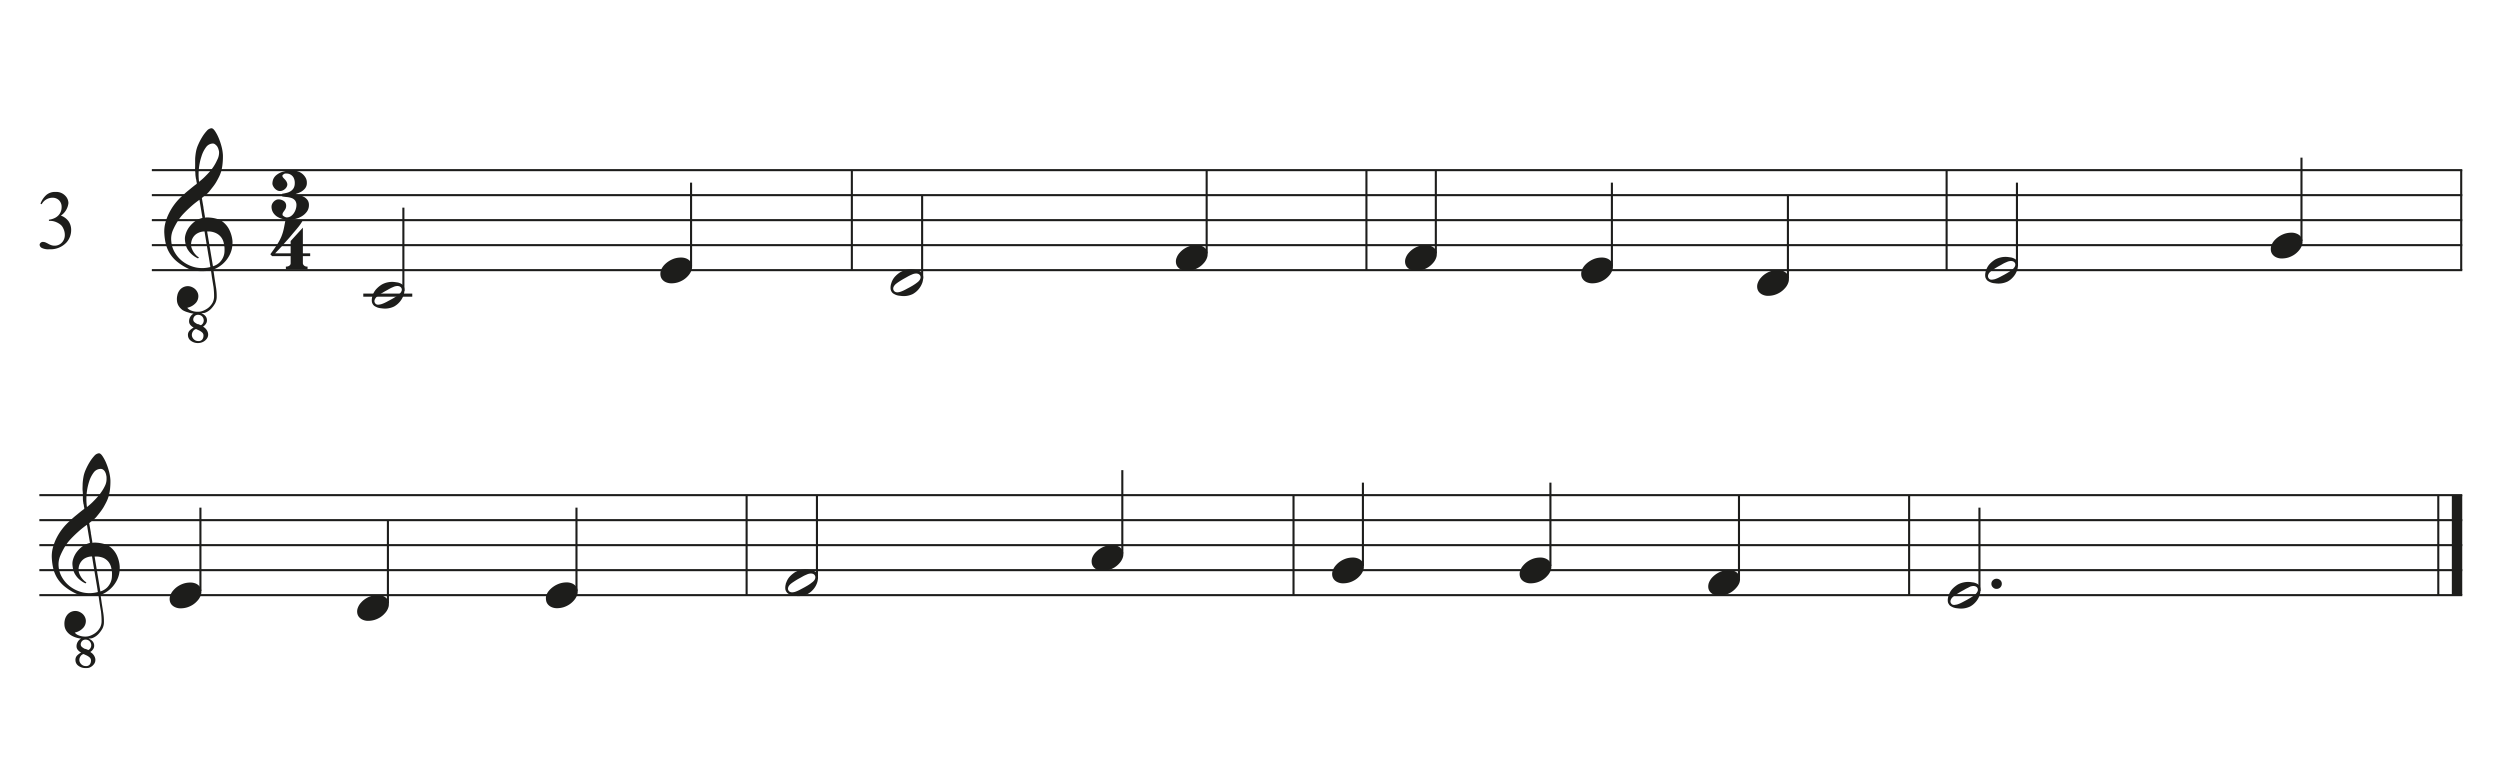 <svg id="Ebene_1" data-name="Ebene 1" xmlns="http://www.w3.org/2000/svg" xmlns:xlink="http://www.w3.org/1999/xlink" viewBox="0 0 540 168"><defs><style>.cls-1,.cls-4,.cls-5,.cls-6{fill:none;}.cls-2{clip-path:url(#clip-path);}.cls-3{fill:#1d1d1b;}.cls-4,.cls-5,.cls-6{stroke:#1d1d1b;stroke-miterlimit:10;}.cls-4{stroke-width:0.45px;}.cls-5{stroke-width:0.67px;}.cls-6{stroke-width:2.25px;}</style><clipPath id="clip-path"><rect class="cls-1" x="-27.5" y="-380" width="595" height="842"/></clipPath></defs><title>lektion-5-03</title><g class="cls-2"><path class="cls-3" d="M42.8,74.1a2.5,2.5,0,0,1-1.62-.53,1.49,1.49,0,0,1-.58-1.14A1.33,1.33,0,0,1,41,71.36a3.32,3.32,0,0,1,.84-.61,2.21,2.21,0,0,1-.68-.52,1.2,1.2,0,0,1-.32-.84,1.87,1.87,0,0,1,.29-1,1.8,1.8,0,0,1,.69-.65,5.43,5.43,0,0,1-1.2-.27A4.65,4.65,0,0,1,39.47,67a3.31,3.31,0,0,1-.86-.89,2.53,2.53,0,0,1-.39-1.26,3.32,3.32,0,0,1,.07-1,2.73,2.73,0,0,1,.39-1,2.22,2.22,0,0,1,.72-.71,2.26,2.26,0,0,1,1.09-.33,2.2,2.2,0,0,1,.79.12,2.88,2.88,0,0,1,.73.4,2.2,2.2,0,0,1,.56.65,1.93,1.93,0,0,1,.27.84,2.21,2.21,0,0,1-.49,1.55,3.46,3.46,0,0,1-1.9,1.11,1.83,1.83,0,0,0,.81.58,3.59,3.59,0,0,0,1.52.28,2.77,2.77,0,0,0,.94-.16,4.74,4.74,0,0,0,.88-.42,3.51,3.51,0,0,0,.76-.61,4.07,4.07,0,0,0,.57-.79,3,3,0,0,0,.31-1.45,15.7,15.7,0,0,0-.11-1.81c0-.11-.06-.35-.12-.75s-.13-.81-.2-1.24-.14-1-.24-1.69a8.8,8.8,0,0,1-1.29.13,11.73,11.73,0,0,1-1.33,0,10.34,10.34,0,0,1-1.2-.15,3.74,3.74,0,0,1-.89-.28,11.66,11.66,0,0,1-2.69-1.67,7.48,7.48,0,0,1-1.59-1.87,7.19,7.19,0,0,1-.79-2,13.1,13.1,0,0,1-.29-2.06,7.21,7.21,0,0,1,.19-2.26,10.42,10.42,0,0,1,.79-2.15A12.39,12.39,0,0,1,39,42.65c.52-.49,1.06-1,1.62-1.45s1.19-1,1.88-1.49c0-.19,0-.35-.06-.5s0-.29-.07-.44-.06-.32-.1-.51a5.49,5.49,0,0,1-.07-.69c0-.11,0-.33-.05-.64s0-.68,0-1.12,0-.94,0-1.49a12.54,12.54,0,0,1,.22-1.74,6.83,6.83,0,0,1,.46-1.37,13,13,0,0,1,.84-1.61,8.73,8.73,0,0,1,1-1.34,1.51,1.51,0,0,1,1-.56q.36,0,.78.63a8.53,8.53,0,0,1,.8,1.52,13.65,13.65,0,0,1,.63,1.9,9.29,9.29,0,0,1,.27,1.74,14.58,14.58,0,0,1-.09,2A9.1,9.1,0,0,1,47.78,37a7.41,7.41,0,0,1-.5,1.25c-.19.38-.4.77-.63,1.16a9,9,0,0,1-.7,1c-.23.3-.47.6-.73.92a4.41,4.41,0,0,1-.79.77,10.3,10.3,0,0,0-.83.68c.13.73.24,1.4.35,2,0,.25.08.51.11.75s.08.47.11.68.07.38.09.52a2.57,2.57,0,0,1,0,.27,5.54,5.54,0,0,1,1.08,0,7.05,7.05,0,0,1,1.07.16,6.13,6.13,0,0,1,.91.28,2.78,2.78,0,0,1,.63.34,4.93,4.93,0,0,1,1.65,2A7,7,0,0,1,50.21,52a6.35,6.35,0,0,1-.15,1.83,5.78,5.78,0,0,1-.74,1.74A6.32,6.32,0,0,1,48,57.1a7,7,0,0,1-1.92,1.14c.09.59.17,1.14.24,1.64s.14.86.2,1.27.1.69.13.85a11.85,11.85,0,0,1,.16,2.13,3.05,3.05,0,0,1-.32,1.35,6.09,6.09,0,0,1-.9,1.22,3.58,3.58,0,0,1-1.39.89l-.73.07a2,2,0,0,1,.89.59,1.4,1.4,0,0,1,.34,1,1.23,1.23,0,0,1-.27.75,1.79,1.79,0,0,1-.57.54l.37.27a2.55,2.55,0,0,1,.35.38,2.12,2.12,0,0,1,.27.49,1.63,1.63,0,0,1,.11.59,1.45,1.45,0,0,1-.19.73,2.3,2.3,0,0,1-.5.58,2.38,2.38,0,0,1-.68.38A2.62,2.62,0,0,1,42.8,74.1Zm2.64-16.42c-.12-.76-.22-1.43-.32-2s-.2-1.17-.31-1.84-.22-1.29-.31-1.85-.2-1.22-.32-2a3.32,3.32,0,0,0-1.45.36,2.6,2.6,0,0,0-1.35,1.69,2.7,2.7,0,0,0-.11.89,2.37,2.37,0,0,0,.18.8,4.32,4.32,0,0,0,.4.77,4.74,4.74,0,0,0,.53.64,2.15,2.15,0,0,0,.59.45l-.06.07-.07.08-.06.08a5.1,5.1,0,0,1-1.2-.75,4.43,4.43,0,0,1-.66-.65,5.48,5.48,0,0,1-.4-.57,3.2,3.2,0,0,1-.27-.56,5.38,5.38,0,0,1-.18-.64,6.94,6.94,0,0,1-.12-.82,2.93,2.93,0,0,1,.08-1,4.87,4.87,0,0,1,.36-1,5,5,0,0,1,.65-1,6.31,6.31,0,0,1,.94-.92,4.71,4.71,0,0,1,.5-.35,4.11,4.11,0,0,1,.42-.21,3.25,3.25,0,0,1,.4-.15,3.68,3.68,0,0,1,.43-.13l-.65-3.91c-.16.1-.43.3-.82.6s-.81.66-1.27,1.08-.92.87-1.38,1.35a10,10,0,0,0-1.11,1.4,15.51,15.51,0,0,0-1.21,2.27A4.83,4.83,0,0,0,37,52.13a5.55,5.55,0,0,0,.84,2.54,6.6,6.6,0,0,0,1.9,2,7.2,7.2,0,0,0,2.66,1.12A7,7,0,0,0,45.44,57.68ZM42.35,71.07a1.08,1.08,0,0,0-.65.47,1.42,1.42,0,0,0-.26.81,1.17,1.17,0,0,0,.11.49,1.37,1.37,0,0,0,.29.42,1.45,1.45,0,0,0,.43.3,1.36,1.36,0,0,0,.53.11,1,1,0,0,0,.89-.34,1.34,1.34,0,0,0,.26-.79.87.87,0,0,0-.31-.75,2.74,2.74,0,0,0-.73-.46ZM42.84,68a1,1,0,0,0-.78.27,1.09,1.09,0,0,0-.32.73.76.76,0,0,0,.25.58,2.94,2.94,0,0,0,.55.37l.15.06.13,0,.56.24a1.06,1.06,0,0,0,.47-.44,1.2,1.2,0,0,0,.16-.6,1.28,1.28,0,0,0-.33-.84A1.15,1.15,0,0,0,42.84,68Zm4.48-35c0-.18,0-.37-.09-.59a2.23,2.23,0,0,0-.22-.61,1.37,1.37,0,0,0-.4-.49A.91.91,0,0,0,46,31a1.87,1.87,0,0,0-1.48.78,6.39,6.39,0,0,0-1,2A12.52,12.52,0,0,0,43,39.28c.46-.38,1-.82,1.47-1.33a14.45,14.45,0,0,0,1.42-1.62,9.37,9.37,0,0,0,1-1.74A3.4,3.4,0,0,0,47.32,32.91Zm1.16,20.36a8.91,8.91,0,0,0-.18-1,3.15,3.15,0,0,0-.53-1.11,3.05,3.05,0,0,0-1.11-.89A3.91,3.91,0,0,0,44.74,50L46,57.51a3.44,3.44,0,0,0,1.44-.83,3.67,3.67,0,0,0,.77-1.13,3.39,3.39,0,0,0,.28-1.2A9.88,9.88,0,0,0,48.48,53.27Z"/><path class="cls-3" d="M65.42,55.33v1.42a.75.75,0,0,0,.15.5,1.06,1.06,0,0,0,.34.26,1.49,1.49,0,0,0,.52.08v.57H61.75v-.57a1.44,1.44,0,0,0,.51-.08,1,1,0,0,0,.36-.23.66.66,0,0,0,.16-.49V55.33h-4l-.39-.41c.43-.59.8-1.11,1.1-1.55s.56-.84.77-1.22a9.79,9.79,0,0,0,.5-1c.13-.32.25-.66.35-1s.19-.72.27-1.14l.27-1.41H65.4a9.32,9.32,0,0,1-1,1.48c-.45.57-1,1.17-1.52,1.81s-1.15,1.3-1.75,2S60,54.12,59.43,54.72h3.35V52.06l2.64-2.89v5.55H67v.61Z"/><path class="cls-3" d="M66.73,44.29a2.35,2.35,0,0,1-.44,1.42,3.71,3.71,0,0,1-1.09,1,4.91,4.91,0,0,1-1.38.57,5.53,5.53,0,0,1-2.84,0,4.09,4.09,0,0,1-1.23-.56,2.89,2.89,0,0,1-.81-.9,2.48,2.48,0,0,1-.29-1.2,1.47,1.47,0,0,1,.13-.56,1.92,1.92,0,0,1,.34-.5,1.65,1.65,0,0,1,.47-.35,1.16,1.16,0,0,1,.58-.14,2,2,0,0,1,1.12.34,1.18,1.18,0,0,1,.52,1,1.6,1.6,0,0,1-.13.67,3.16,3.16,0,0,1-.28.45,4.68,4.68,0,0,0-.27.4.79.79,0,0,0-.1.49.23.23,0,0,0,.11.16.94.94,0,0,0,.25.18,1,1,0,0,0,.28.14.61.61,0,0,0,.22.06,1.62,1.62,0,0,0,.94-.27A2.41,2.41,0,0,0,63.5,46a3,3,0,0,0,.4-.87,2.84,2.84,0,0,0,.13-.82,1.61,1.61,0,0,0-.29-1,1.66,1.66,0,0,0-.73-.52,4.2,4.2,0,0,0-1-.22,9.51,9.51,0,0,1-1.07-.16V42.3c0-.06,0-.12,0-.19a2,2,0,0,0,0-.26,8.36,8.36,0,0,0,1-.2,2.65,2.65,0,0,0,.89-.39,1.93,1.93,0,0,0,.61-.66,2.13,2.13,0,0,0,.23-1,2.42,2.42,0,0,0-.29-1.29,1.73,1.73,0,0,0-1.36-.82h-.45a.35.35,0,0,0-.16.06l-.2.13a.59.59,0,0,0-.18.17A.35.35,0,0,0,61,38a.61.61,0,0,0,.14.33,3.73,3.73,0,0,0,.28.31,2.94,2.94,0,0,1,.32.37,1.55,1.55,0,0,1,.27.53.91.91,0,0,1,0,.61,1.41,1.41,0,0,1-.34.56,1.94,1.94,0,0,1-.55.4,1.45,1.45,0,0,1-.62.15,1.29,1.29,0,0,1-.67-.17,1.92,1.92,0,0,1-.52-.42,2,2,0,0,1-.34-.53,1.12,1.12,0,0,1-.13-.47,2.72,2.72,0,0,1,.2-1,2.32,2.32,0,0,1,.72-.9,3.94,3.94,0,0,1,1.33-.68,7,7,0,0,1,2.11-.27,3.57,3.57,0,0,1,1.1.18A3,3,0,0,1,66,38.37a2.07,2.07,0,0,1,.28,1.08,1.85,1.85,0,0,1-.39,1.25,3.17,3.17,0,0,1-.85.72,4.64,4.64,0,0,1-.86.37c-.25.08-.38.16-.38.23a7.47,7.47,0,0,1,1,.17,3.73,3.73,0,0,1,.94.39,2.27,2.27,0,0,1,.71.67A1.79,1.79,0,0,1,66.73,44.29Z"/><line class="cls-4" x1="184" y1="36.75" x2="184" y2="58.35"/><line class="cls-4" x1="295.15" y1="36.75" x2="295.15" y2="58.35"/><line class="cls-4" x1="420.47" y1="36.75" x2="420.47" y2="58.35"/><line class="cls-4" x1="531.62" y1="36.75" x2="531.62" y2="58.35"/><line class="cls-4" x1="32.8" y1="36.75" x2="531.85" y2="36.75"/><line class="cls-4" x1="32.8" y1="42.15" x2="531.85" y2="42.15"/><line class="cls-4" x1="32.8" y1="47.55" x2="531.85" y2="47.55"/><line class="cls-4" x1="32.8" y1="52.95" x2="531.85" y2="52.95"/><line class="cls-4" x1="32.8" y1="58.35" x2="531.85" y2="58.35"/><line class="cls-4" x1="87.13" y1="62.85" x2="87.13" y2="44.85"/><line class="cls-5" x1="78.47" y1="63.75" x2="89.05" y2="63.75"/><path class="cls-3" d="M87.19,61.83a1.49,1.49,0,0,1,.16.53,2.81,2.81,0,0,1,0,.58,4.48,4.48,0,0,1-.1.55,2,2,0,0,1-.13.41,4.5,4.5,0,0,1-2,2.31,4.52,4.52,0,0,1-2.52.41l-.51-.06a2.91,2.91,0,0,1-.58-.15,3.77,3.77,0,0,1-.57-.28,1.26,1.26,0,0,1-.42-.44,1.35,1.35,0,0,1-.2-.57,2.62,2.62,0,0,1,0-.56,3.44,3.44,0,0,1,.09-.5l.13-.4a3.66,3.66,0,0,1,.87-1.36,5.7,5.7,0,0,1,1.06-.84A4.32,4.32,0,0,1,83.68,61a4.56,4.56,0,0,1,1.63-.07l.43.06a2.16,2.16,0,0,1,.53.13,2.76,2.76,0,0,1,.52.25A1.25,1.25,0,0,1,87.19,61.83Zm-.5.36a.9.9,0,0,0-.42-.34,1.39,1.39,0,0,0-.54-.07,2.69,2.69,0,0,0-.6.13l-.56.24c-.24.12-.46.23-.66.35s-.39.23-.61.34c-.42.23-.84.49-1.28.78-.15.1-.32.22-.48.35a1.9,1.9,0,0,0-.42.43,1.3,1.3,0,0,0-.23.51.7.7,0,0,0,.1.52.73.73,0,0,0,.41.35,1.12,1.12,0,0,0,.55,0,2.19,2.19,0,0,0,.59-.14,5.92,5.92,0,0,0,.56-.23c.25-.12.48-.23.68-.35l.64-.34.62-.35c.19-.12.4-.25.63-.41s.3-.22.47-.35a2.13,2.13,0,0,0,.42-.43,1.3,1.3,0,0,0,.23-.51A.78.78,0,0,0,86.69,62.19Z"/><line class="cls-4" x1="149.27" y1="57.45" x2="149.27" y2="39.45"/><path class="cls-3" d="M142.77,58.37a3.57,3.57,0,0,1,.66-1.08,5.26,5.26,0,0,1,2.28-1.46,4.87,4.87,0,0,1,1.36-.2,3,3,0,0,1,1.21.22,2.18,2.18,0,0,1,.82.61,1.84,1.84,0,0,1,.38.88,2.28,2.28,0,0,1-.14,1.1,3.57,3.57,0,0,1-.67,1.09,4.9,4.9,0,0,1-1,.88,5.18,5.18,0,0,1-1.26.59,4.91,4.91,0,0,1-1.35.2,3,3,0,0,1-1.2-.23,2.13,2.13,0,0,1-.82-.61,1.73,1.73,0,0,1-.38-.9A2.38,2.38,0,0,1,142.77,58.37Z"/><line class="cls-4" x1="199.18" y1="60.15" x2="199.18" y2="42.15"/><path class="cls-3" d="M199.24,59.13a1.49,1.49,0,0,1,.16.53,2.81,2.81,0,0,1,0,.58,4.48,4.48,0,0,1-.1.55,2,2,0,0,1-.13.41,4.5,4.5,0,0,1-2,2.31,4.52,4.52,0,0,1-2.52.41l-.51-.06a3.19,3.19,0,0,1-.59-.15,4.18,4.18,0,0,1-.56-.28,1.26,1.26,0,0,1-.42-.44,1.35,1.35,0,0,1-.2-.57,2.62,2.62,0,0,1,0-.56,3.44,3.44,0,0,1,.09-.5l.13-.4a3.66,3.66,0,0,1,.87-1.36,5.7,5.7,0,0,1,1.06-.84,4.32,4.32,0,0,1,1.22-.45,4.56,4.56,0,0,1,1.63-.07l.43.06a2.16,2.16,0,0,1,.53.13,2.76,2.76,0,0,1,.52.25A1.25,1.25,0,0,1,199.24,59.13Zm-.5.36a.9.9,0,0,0-.42-.34,1.39,1.39,0,0,0-.54-.07,2.69,2.69,0,0,0-.6.13l-.56.24c-.24.12-.46.23-.66.35l-.61.34c-.42.23-.84.49-1.28.78-.15.1-.32.22-.48.35a1.9,1.9,0,0,0-.42.43,1.3,1.3,0,0,0-.23.51.81.81,0,0,0,.51.87,1.12,1.12,0,0,0,.55.05,2.19,2.19,0,0,0,.59-.14,5.92,5.92,0,0,0,.56-.23c.25-.12.48-.23.68-.35l.64-.34.62-.35c.19-.12.4-.25.63-.41s.3-.22.47-.35a2.13,2.13,0,0,0,.42-.43,1.3,1.3,0,0,0,.23-.51A.78.78,0,0,0,198.74,59.49Z"/><line class="cls-4" x1="260.64" y1="54.75" x2="260.64" y2="36.75"/><path class="cls-3" d="M254.15,55.67a3.21,3.21,0,0,1,.66-1.08,4.79,4.79,0,0,1,1-.87,5.29,5.29,0,0,1,1.25-.59,4.88,4.88,0,0,1,1.37-.2,2.87,2.87,0,0,1,1.21.23,2.21,2.21,0,0,1,.82.6,1.82,1.82,0,0,1,.37.89,2.14,2.14,0,0,1-.14,1.09,3.22,3.22,0,0,1-.67,1.09,4.84,4.84,0,0,1-1,.88,5.08,5.08,0,0,1-1.27.59,4.85,4.85,0,0,1-1.35.2,2.79,2.79,0,0,1-1.2-.23,2.21,2.21,0,0,1-.82-.61,1.8,1.8,0,0,1-.37-.9A2.14,2.14,0,0,1,254.15,55.67Z"/><line class="cls-4" x1="310.14" y1="54.75" x2="310.14" y2="36.75"/><path class="cls-3" d="M303.65,55.67a3.21,3.21,0,0,1,.66-1.08,4.79,4.79,0,0,1,1-.87,5.29,5.29,0,0,1,1.25-.59,4.88,4.88,0,0,1,1.37-.2,2.87,2.87,0,0,1,1.21.23,2.21,2.21,0,0,1,.82.6,1.82,1.82,0,0,1,.37.89,2.14,2.14,0,0,1-.14,1.09,3.22,3.22,0,0,1-.67,1.09,4.84,4.84,0,0,1-1,.88,5.08,5.08,0,0,1-1.27.59,4.85,4.85,0,0,1-1.35.2,2.72,2.72,0,0,1-1.19-.23,2.16,2.16,0,0,1-.83-.61,1.8,1.8,0,0,1-.37-.9A2.14,2.14,0,0,1,303.65,55.67Z"/><line class="cls-4" x1="348.17" y1="57.45" x2="348.17" y2="39.45"/><path class="cls-3" d="M341.67,58.37a3.57,3.57,0,0,1,.66-1.08,5.26,5.26,0,0,1,2.28-1.46,4.87,4.87,0,0,1,1.36-.2,3,3,0,0,1,1.21.22,2.18,2.18,0,0,1,.82.61,1.84,1.84,0,0,1,.38.88,2.28,2.28,0,0,1-.14,1.1,3.57,3.57,0,0,1-.67,1.09,4.9,4.9,0,0,1-1,.88,5.18,5.18,0,0,1-1.26.59,4.85,4.85,0,0,1-1.35.2,3,3,0,0,1-1.2-.23,2.13,2.13,0,0,1-.82-.61,1.73,1.73,0,0,1-.38-.9A2.38,2.38,0,0,1,341.67,58.37Z"/><line class="cls-4" x1="386.19" y1="60.15" x2="386.19" y2="42.15"/><path class="cls-3" d="M379.7,61.07a3.21,3.21,0,0,1,.66-1.08,4.79,4.79,0,0,1,1-.87,5.18,5.18,0,0,1,1.26-.59,4.81,4.81,0,0,1,1.36-.2,3,3,0,0,1,1.21.22,2.26,2.26,0,0,1,.82.61,1.94,1.94,0,0,1,.38.88,2.18,2.18,0,0,1-.15,1.1,3.22,3.22,0,0,1-.67,1.09,4.84,4.84,0,0,1-1,.88,5.08,5.08,0,0,1-1.27.59,4.85,4.85,0,0,1-1.35.2,2.72,2.72,0,0,1-1.19-.23,2.16,2.16,0,0,1-.83-.61,1.8,1.8,0,0,1-.37-.9A2.14,2.14,0,0,1,379.7,61.07Z"/><line class="cls-4" x1="435.66" y1="57.45" x2="435.66" y2="39.45"/><path class="cls-3" d="M435.71,56.43a1.31,1.31,0,0,1,.16.53,1.88,1.88,0,0,1,0,.58,4.51,4.51,0,0,1-.09.55c0,.17-.09.31-.13.41a4.14,4.14,0,0,1-.91,1.45,4,4,0,0,1-1.1.86,4.57,4.57,0,0,1-2.53.41l-.51-.06A3.1,3.1,0,0,1,430,61a4.18,4.18,0,0,1-.56-.28,1.26,1.26,0,0,1-.42-.44,1.24,1.24,0,0,1-.21-.57,2.62,2.62,0,0,1,0-.56,3.4,3.4,0,0,1,.1-.5c0-.15.09-.28.13-.4a3.64,3.64,0,0,1,.86-1.36,6.44,6.44,0,0,1,1.06-.84,4.44,4.44,0,0,1,1.22-.45,4.58,4.58,0,0,1,1.63-.07l.43.06a2.05,2.05,0,0,1,.53.13,2.49,2.49,0,0,1,.52.25A1.17,1.17,0,0,1,435.71,56.43Zm-.5.36a.81.81,0,0,0-.42-.34,1.34,1.34,0,0,0-.54-.07,2.61,2.61,0,0,0-.59.13l-.56.24a6.6,6.6,0,0,0-.66.35c-.19.11-.4.23-.62.34-.41.23-.84.49-1.27.78-.16.1-.32.22-.49.35a2.44,2.44,0,0,0-.42.43,1.3,1.3,0,0,0-.22.5.71.71,0,0,0,.09.53.73.73,0,0,0,.41.35,1.14,1.14,0,0,0,.55,0,2.18,2.18,0,0,0,.6-.14,5.92,5.92,0,0,0,.56-.23c.24-.12.47-.23.68-.35l.64-.34.61-.35c.2-.12.41-.25.64-.41l.46-.35a1.9,1.9,0,0,0,.42-.43,1.17,1.17,0,0,0,.23-.51A.68.68,0,0,0,435.21,56.79Z"/><line class="cls-4" x1="497.12" y1="52.05" x2="497.12" y2="34.05"/><path class="cls-3" d="M490.62,53a3.57,3.57,0,0,1,.66-1.08,5.26,5.26,0,0,1,2.28-1.46,4.87,4.87,0,0,1,1.36-.2,2.84,2.84,0,0,1,1.21.23,2.06,2.06,0,0,1,.82.6,1.83,1.83,0,0,1,.38.89,2.25,2.25,0,0,1-.14,1.09,3.57,3.57,0,0,1-.67,1.09,4.9,4.9,0,0,1-1,.88,5.18,5.18,0,0,1-1.26.59,4.85,4.85,0,0,1-1.35.2,2.79,2.79,0,0,1-1.2-.23,2.13,2.13,0,0,1-.82-.61,1.73,1.73,0,0,1-.38-.9A2.38,2.38,0,0,1,490.62,53Z"/><path class="cls-3" d="M18.5,144.3a2.5,2.5,0,0,1-1.62-.53,1.49,1.49,0,0,1-.58-1.14,1.33,1.33,0,0,1,.39-1.07,3.32,3.32,0,0,1,.84-.61,2.21,2.21,0,0,1-.68-.52,1.2,1.2,0,0,1-.32-.84,1.87,1.87,0,0,1,.29-1,1.8,1.8,0,0,1,.69-.65,5.43,5.43,0,0,1-1.2-.27,4.65,4.65,0,0,1-1.14-.56,3.31,3.31,0,0,1-.86-.89,2.53,2.53,0,0,1-.39-1.26,3.32,3.32,0,0,1,.07-1,2.73,2.73,0,0,1,.39-.95,2.22,2.22,0,0,1,.72-.71,2.26,2.26,0,0,1,1.09-.33,2.2,2.2,0,0,1,.79.12,2.88,2.88,0,0,1,.73.4,2.2,2.2,0,0,1,.56.65,2.08,2.08,0,0,1,.27.84,2.21,2.21,0,0,1-.49,1.55,3.41,3.41,0,0,1-1.9,1.11,1.83,1.83,0,0,0,.81.58,3.59,3.59,0,0,0,1.52.28,2.77,2.77,0,0,0,.94-.16,4.74,4.74,0,0,0,.88-.42,3.77,3.77,0,0,0,.76-.61,4.07,4.07,0,0,0,.57-.79,3,3,0,0,0,.31-1.45,15.7,15.7,0,0,0-.11-1.81q0-.15-.12-.75c-.07-.4-.13-.81-.2-1.24l-.24-1.69a7.62,7.62,0,0,1-1.29.13,11.73,11.73,0,0,1-1.33,0,10.34,10.34,0,0,1-1.2-.15,3.74,3.74,0,0,1-.89-.28,11.66,11.66,0,0,1-2.69-1.67,7.3,7.3,0,0,1-1.59-1.87,7.19,7.19,0,0,1-.79-2,13.1,13.1,0,0,1-.29-2.06,7.24,7.24,0,0,1,.19-2.26,10.42,10.42,0,0,1,.79-2.15,12.39,12.39,0,0,1,2.52-3.41c.52-.49,1.06-1,1.62-1.45s1.19-1,1.88-1.49c0-.19,0-.35-.06-.5s0-.29-.07-.44-.06-.32-.1-.51a5.49,5.49,0,0,1-.07-.69c0-.11,0-.33,0-.64s0-.68-.05-1.12,0-.93,0-1.49a12.54,12.54,0,0,1,.22-1.74,6.83,6.83,0,0,1,.46-1.37,13,13,0,0,1,.84-1.61,8.73,8.73,0,0,1,1-1.34,1.51,1.51,0,0,1,1-.56q.36,0,.78.63a8.53,8.53,0,0,1,.8,1.52,13.65,13.65,0,0,1,.63,1.9,9.29,9.29,0,0,1,.27,1.74,14.82,14.82,0,0,1-.09,2,9,9,0,0,1-.31,1.53,7.41,7.41,0,0,1-.5,1.25c-.19.38-.4.77-.63,1.16a10.53,10.53,0,0,1-.7,1c-.23.3-.47.6-.73.92a4.76,4.76,0,0,1-.79.77,10.3,10.3,0,0,0-.83.68c.13.73.24,1.4.35,2,0,.26.08.51.11.75s.08.47.11.68.07.38.09.52a2.57,2.57,0,0,1,0,.27,5.54,5.54,0,0,1,1.08,0,7.05,7.05,0,0,1,1.07.16,6.13,6.13,0,0,1,.91.28,2.78,2.78,0,0,1,.63.34,4.93,4.93,0,0,1,1.65,2,7,7,0,0,1,.58,2.27,6.35,6.35,0,0,1-.15,1.83,5.78,5.78,0,0,1-.74,1.74,6.32,6.32,0,0,1-1.32,1.53,7,7,0,0,1-1.92,1.14c.09.59.17,1.14.24,1.64s.14.86.2,1.27.1.69.13.85a11.85,11.85,0,0,1,.16,2.13,3.05,3.05,0,0,1-.32,1.35,6.09,6.09,0,0,1-.9,1.22,3.58,3.58,0,0,1-1.39.89l-.73.07a2,2,0,0,1,.89.59,1.4,1.4,0,0,1,.34,1,1.23,1.23,0,0,1-.27.75,1.79,1.79,0,0,1-.57.54l.37.27a2.55,2.55,0,0,1,.35.38,2.12,2.12,0,0,1,.27.49,1.63,1.63,0,0,1,.11.59,1.45,1.45,0,0,1-.19.73,2.3,2.3,0,0,1-.5.58,2.38,2.38,0,0,1-.68.38A2.62,2.62,0,0,1,18.5,144.3Zm2.64-16.42c-.12-.76-.22-1.42-.32-2s-.2-1.17-.31-1.84-.22-1.29-.31-1.85-.2-1.22-.32-2a3.41,3.41,0,0,0-1.46.36,2.58,2.58,0,0,0-.89.76,2.7,2.7,0,0,0-.46.93,3,3,0,0,0-.1.89,2.37,2.37,0,0,0,.18.8,4.32,4.32,0,0,0,.4.77,4.1,4.1,0,0,0,.53.64,2.15,2.15,0,0,0,.59.45l-.06.07-.07.08a.33.33,0,0,0-.06.08,5.1,5.1,0,0,1-1.2-.75,4.43,4.43,0,0,1-.66-.65,5.48,5.48,0,0,1-.4-.57,3.2,3.2,0,0,1-.27-.56,5.38,5.38,0,0,1-.18-.64,6.94,6.94,0,0,1-.12-.82,2.93,2.93,0,0,1,.08-1,4.87,4.87,0,0,1,.36-1,5,5,0,0,1,.65-1,6.31,6.31,0,0,1,.94-.92c.19-.14.35-.26.5-.35a4.11,4.11,0,0,1,.42-.21,3.25,3.25,0,0,1,.4-.15,3.68,3.68,0,0,1,.43-.13l-.65-3.91c-.16.1-.43.3-.82.6s-.81.66-1.27,1.08-.92.87-1.38,1.35a10,10,0,0,0-1.11,1.4A15.51,15.51,0,0,0,13,120.09a4.83,4.83,0,0,0-.34,2.24,5.55,5.55,0,0,0,.84,2.54,6.6,6.6,0,0,0,1.9,2A7.2,7.2,0,0,0,18.05,128,6.89,6.89,0,0,0,21.14,127.88Zm-3.09,13.39a1.08,1.08,0,0,0-.65.47,1.42,1.42,0,0,0-.26.81,1.17,1.17,0,0,0,.11.49,1.37,1.37,0,0,0,.29.42,1.45,1.45,0,0,0,.43.3,1.36,1.36,0,0,0,.53.11,1,1,0,0,0,.89-.34,1.34,1.34,0,0,0,.26-.79.87.87,0,0,0-.31-.75,2.74,2.74,0,0,0-.73-.46Zm.49-3.11a1,1,0,0,0-.78.27,1.09,1.09,0,0,0-.32.73.73.73,0,0,0,.25.58,2.94,2.94,0,0,0,.55.37l.15.06.13,0,.56.24a1.06,1.06,0,0,0,.47-.44,1.19,1.19,0,0,0,.16-.59,1.28,1.28,0,0,0-.33-.85A1.15,1.15,0,0,0,18.54,138.16Zm4.48-35c0-.18-.05-.37-.09-.59a2.23,2.23,0,0,0-.22-.61,1.37,1.37,0,0,0-.4-.49.91.91,0,0,0-.59-.19,1.87,1.87,0,0,0-1.48.78,6.39,6.39,0,0,0-1,2,12.52,12.52,0,0,0-.46,5.47c.46-.38,1-.82,1.47-1.33a14.45,14.45,0,0,0,1.42-1.62,9.37,9.37,0,0,0,1.05-1.74A3.4,3.4,0,0,0,23,103.11Zm1.16,20.36a8.91,8.91,0,0,0-.18-1,3.15,3.15,0,0,0-.53-1.11,3.05,3.05,0,0,0-1.11-.89,4,4,0,0,0-1.92-.29l1.24,7.52a3.51,3.51,0,0,0,1.44-.83,3.67,3.67,0,0,0,.77-1.13,3.39,3.39,0,0,0,.28-1.2A9.88,9.88,0,0,0,24.18,123.47Z"/><line class="cls-4" x1="161.27" y1="106.95" x2="161.27" y2="128.55"/><line class="cls-4" x1="279.4" y1="106.95" x2="279.4" y2="128.55"/><line class="cls-4" x1="412.37" y1="106.95" x2="412.37" y2="128.55"/><line class="cls-6" x1="530.72" y1="106.95" x2="530.72" y2="128.55"/><line class="cls-4" x1="526.67" y1="106.95" x2="526.67" y2="128.55"/><line class="cls-4" x1="8.5" y1="106.95" x2="531.85" y2="106.95"/><line class="cls-4" x1="8.5" y1="112.35" x2="531.85" y2="112.35"/><line class="cls-4" x1="8.5" y1="117.75" x2="531.85" y2="117.75"/><line class="cls-4" x1="8.5" y1="123.15" x2="531.85" y2="123.15"/><line class="cls-4" x1="8.5" y1="128.55" x2="531.85" y2="128.55"/><line class="cls-4" x1="43.29" y1="127.65" x2="43.29" y2="109.65"/><path class="cls-3" d="M36.8,128.57a3.21,3.21,0,0,1,.66-1.08,4.79,4.79,0,0,1,1-.87,5.18,5.18,0,0,1,1.26-.59,4.81,4.81,0,0,1,1.36-.2,3,3,0,0,1,1.21.22,2.35,2.35,0,0,1,.82.61,1.83,1.83,0,0,1,.37.88,2.16,2.16,0,0,1-.14,1.1,3.22,3.22,0,0,1-.67,1.09,4.84,4.84,0,0,1-1,.88,5.08,5.08,0,0,1-1.27.59,4.85,4.85,0,0,1-1.35.2,2.72,2.72,0,0,1-1.19-.23,2.16,2.16,0,0,1-.83-.61,1.8,1.8,0,0,1-.37-.9A2.14,2.14,0,0,1,36.8,128.57Z"/><line class="cls-4" x1="83.79" y1="130.35" x2="83.79" y2="112.35"/><path class="cls-3" d="M77.3,131.27a3.21,3.21,0,0,1,.66-1.08,4.79,4.79,0,0,1,1-.87,5.18,5.18,0,0,1,1.26-.59,4.81,4.81,0,0,1,1.36-.2,3,3,0,0,1,1.21.22,2.35,2.35,0,0,1,.82.61,1.82,1.82,0,0,1,.37.89,2.14,2.14,0,0,1-.14,1.09,3.22,3.22,0,0,1-.67,1.09,4.84,4.84,0,0,1-1,.88,5.08,5.08,0,0,1-1.27.59,4.85,4.85,0,0,1-1.35.2,2.72,2.72,0,0,1-1.19-.23,2.16,2.16,0,0,1-.83-.61,1.8,1.8,0,0,1-.37-.9A2.14,2.14,0,0,1,77.3,131.27Z"/><line class="cls-4" x1="124.52" y1="127.65" x2="124.52" y2="109.65"/><path class="cls-3" d="M118,128.57a3.57,3.57,0,0,1,.66-1.08A5.26,5.26,0,0,1,121,126a4.87,4.87,0,0,1,1.36-.2,3,3,0,0,1,1.21.22,2.18,2.18,0,0,1,.82.61,1.84,1.84,0,0,1,.38.88,2.28,2.28,0,0,1-.14,1.1,3.57,3.57,0,0,1-.67,1.09,4.9,4.9,0,0,1-1,.88,5.18,5.18,0,0,1-1.26.59,4.91,4.91,0,0,1-1.35.2,2.79,2.79,0,0,1-1.2-.23,2.13,2.13,0,0,1-.82-.61,1.73,1.73,0,0,1-.38-.9A2.38,2.38,0,0,1,118,128.57Z"/><line class="cls-4" x1="176.46" y1="124.95" x2="176.46" y2="106.95"/><path class="cls-3" d="M176.51,123.93a1.31,1.31,0,0,1,.16.53,1.88,1.88,0,0,1,0,.58,4.51,4.51,0,0,1-.09.55c-.05.17-.09.31-.13.41a4.14,4.14,0,0,1-.91,1.45,4,4,0,0,1-1.1.86,4.57,4.57,0,0,1-2.53.41l-.51-.06a3.1,3.1,0,0,1-.58-.15,4.18,4.18,0,0,1-.56-.28,1.26,1.26,0,0,1-.42-.44,1.24,1.24,0,0,1-.21-.57,2.62,2.62,0,0,1,0-.56,3.4,3.4,0,0,1,.1-.5c0-.15.09-.28.13-.4a3.64,3.64,0,0,1,.86-1.36,6.44,6.44,0,0,1,1.06-.84,4.44,4.44,0,0,1,1.22-.45,4.58,4.58,0,0,1,1.63-.07l.43.06a2.05,2.05,0,0,1,.53.13,2.49,2.49,0,0,1,.52.25A1.17,1.17,0,0,1,176.51,123.93Zm-.5.36a.81.81,0,0,0-.42-.34,1.34,1.34,0,0,0-.54-.07,2.61,2.61,0,0,0-.59.13l-.56.24a6.6,6.6,0,0,0-.66.35c-.2.11-.4.23-.62.34-.41.23-.84.49-1.27.78-.16.1-.32.22-.49.35a2.44,2.44,0,0,0-.42.43,1.3,1.3,0,0,0-.22.5.71.71,0,0,0,.09.53.73.73,0,0,0,.41.35,1.14,1.14,0,0,0,.55.05,2.18,2.18,0,0,0,.6-.14,5.92,5.92,0,0,0,.56-.23c.24-.12.47-.23.68-.35l.64-.34.61-.35c.2-.12.41-.25.64-.41l.46-.35a2.19,2.19,0,0,0,.43-.43,1.28,1.28,0,0,0,.22-.51A.68.68,0,0,0,176,124.29Z"/><line class="cls-4" x1="242.42" y1="119.55" x2="242.42" y2="101.55"/><path class="cls-3" d="M235.92,120.47a3.57,3.57,0,0,1,.66-1.08,5.26,5.26,0,0,1,2.28-1.46,4.87,4.87,0,0,1,1.36-.2,2.87,2.87,0,0,1,1.21.23,2.06,2.06,0,0,1,.82.6,1.83,1.83,0,0,1,.38.89,2.25,2.25,0,0,1-.14,1.09,3.39,3.39,0,0,1-.67,1.09,4.9,4.9,0,0,1-1,.88,5.18,5.18,0,0,1-1.26.59,4.85,4.85,0,0,1-1.35.2,2.79,2.79,0,0,1-1.2-.23,2.13,2.13,0,0,1-.82-.61,1.73,1.73,0,0,1-.38-.9A2.38,2.38,0,0,1,235.92,120.47Z"/><line class="cls-4" x1="294.39" y1="122.25" x2="294.39" y2="104.25"/><path class="cls-3" d="M287.9,123.17a3.21,3.21,0,0,1,.66-1.08,4.79,4.79,0,0,1,1-.87,5.29,5.29,0,0,1,1.25-.59,4.88,4.88,0,0,1,1.37-.2,2.87,2.87,0,0,1,1.21.23,2.21,2.21,0,0,1,.82.6,1.82,1.82,0,0,1,.37.89,2.14,2.14,0,0,1-.14,1.09,3.22,3.22,0,0,1-.67,1.09,4.84,4.84,0,0,1-1,.88,5.08,5.08,0,0,1-1.27.59,4.85,4.85,0,0,1-1.35.2,2.72,2.72,0,0,1-1.19-.23,2.16,2.16,0,0,1-.83-.61,1.8,1.8,0,0,1-.37-.9A2.14,2.14,0,0,1,287.9,123.17Z"/><line class="cls-4" x1="334.89" y1="122.25" x2="334.89" y2="104.25"/><path class="cls-3" d="M328.4,123.17a3.21,3.21,0,0,1,.66-1.08,4.79,4.79,0,0,1,1-.87,5.29,5.29,0,0,1,1.25-.59,4.88,4.88,0,0,1,1.37-.2,2.87,2.87,0,0,1,1.21.23,2.21,2.21,0,0,1,.82.6,1.82,1.82,0,0,1,.37.89,2.14,2.14,0,0,1-.14,1.09,3.22,3.22,0,0,1-.67,1.09,4.84,4.84,0,0,1-1,.88,5.08,5.08,0,0,1-1.27.59,4.85,4.85,0,0,1-1.35.2,2.72,2.72,0,0,1-1.19-.23,2.16,2.16,0,0,1-.83-.61,1.8,1.8,0,0,1-.37-.9A2.14,2.14,0,0,1,328.4,123.17Z"/><line class="cls-4" x1="375.62" y1="124.95" x2="375.62" y2="106.95"/><path class="cls-3" d="M369.12,125.87a3.57,3.57,0,0,1,.66-1.08,5.26,5.26,0,0,1,2.28-1.46,4.87,4.87,0,0,1,1.36-.2,3,3,0,0,1,1.21.22,2.18,2.18,0,0,1,.82.61,1.84,1.84,0,0,1,.38.88,2.28,2.28,0,0,1-.14,1.1A3.57,3.57,0,0,1,375,127a4.9,4.9,0,0,1-1,.88,5.18,5.18,0,0,1-1.26.59,4.85,4.85,0,0,1-1.35.2,3,3,0,0,1-1.2-.23,2.13,2.13,0,0,1-.82-.61,1.73,1.73,0,0,1-.38-.9A2.38,2.38,0,0,1,369.12,125.87Z"/><path class="cls-3" d="M430.14,126.09a1,1,0,0,1,.33-.76,1.09,1.09,0,0,1,.8-.32,1.13,1.13,0,0,1,.8.32,1,1,0,0,1,.32.76,1.06,1.06,0,0,1-.32.78,1.09,1.09,0,0,1-.8.33,1.06,1.06,0,0,1-.8-.33A1,1,0,0,1,430.14,126.09Z"/><line class="cls-4" x1="427.56" y1="127.65" x2="427.56" y2="109.65"/><path class="cls-3" d="M427.61,126.63a1.31,1.31,0,0,1,.16.53,1.88,1.88,0,0,1,0,.58,4.51,4.51,0,0,1-.09.55c-.05.17-.09.31-.13.41a4.14,4.14,0,0,1-.91,1.45,4,4,0,0,1-1.1.86,4.57,4.57,0,0,1-2.53.41l-.51-.06a3.31,3.31,0,0,1-.58-.15,4.18,4.18,0,0,1-.56-.28,1.26,1.26,0,0,1-.42-.44,1.24,1.24,0,0,1-.21-.57,2.62,2.62,0,0,1,0-.56,3.4,3.4,0,0,1,.1-.5c0-.15.09-.28.13-.4a3.64,3.64,0,0,1,.86-1.36,6.44,6.44,0,0,1,1.06-.84,4.44,4.44,0,0,1,1.22-.45,4.58,4.58,0,0,1,1.63-.07l.44.06a2.08,2.08,0,0,1,.52.13,2.49,2.49,0,0,1,.52.25A1.17,1.17,0,0,1,427.61,126.63Zm-.49.36a.87.87,0,0,0-.43-.34,1.34,1.34,0,0,0-.54-.07,2.61,2.61,0,0,0-.59.13L425,127a6.6,6.6,0,0,0-.66.35c-.19.11-.4.23-.62.34-.41.23-.84.49-1.27.78-.16.1-.32.22-.49.35a2.44,2.44,0,0,0-.42.43,1.28,1.28,0,0,0-.22.51.69.69,0,0,0,.09.52.73.73,0,0,0,.41.35,1.14,1.14,0,0,0,.55,0,2.18,2.18,0,0,0,.6-.14,5.92,5.92,0,0,0,.56-.23c.24-.12.47-.23.68-.35l.64-.34.61-.35c.2-.12.41-.25.64-.41l.46-.35A2.19,2.19,0,0,0,427,128a1.28,1.28,0,0,0,.22-.51A.72.72,0,0,0,427.12,127Z"/><path class="cls-3" d="M8.74,44A4.77,4.77,0,0,1,10,42.12,2.86,2.86,0,0,1,12,41.46a2.68,2.68,0,0,1,2.2.93,2.28,2.28,0,0,1,.58,1.49,3.76,3.76,0,0,1-1.63,2.69,3.48,3.48,0,0,1,1.66,1.23,3.21,3.21,0,0,1,.56,1.88,4,4,0,0,1-1,2.68,4.69,4.69,0,0,1-3.72,1.48A3.13,3.13,0,0,1,9,53.54a.84.84,0,0,1-.44-.64.6.6,0,0,1,.21-.45.7.7,0,0,1,.5-.2,1.9,1.9,0,0,1,.45.07,6.09,6.09,0,0,1,.67.32,3.65,3.65,0,0,0,.73.33,2.28,2.28,0,0,0,.7.1,2.12,2.12,0,0,0,1.56-.69A2.32,2.32,0,0,0,14,50.73a3.1,3.1,0,0,0-.31-1.35,2.38,2.38,0,0,0-.5-.75,3.71,3.71,0,0,0-1-.63,3.33,3.33,0,0,0-1.34-.29h-.28v-.26A3.71,3.71,0,0,0,12,47a2.65,2.65,0,0,0,1-1,2.6,2.6,0,0,0,.31-1.27,2,2,0,0,0-.56-1.47,1.94,1.94,0,0,0-1.41-.55A2.65,2.65,0,0,0,9,44.12Z"/></g></svg>